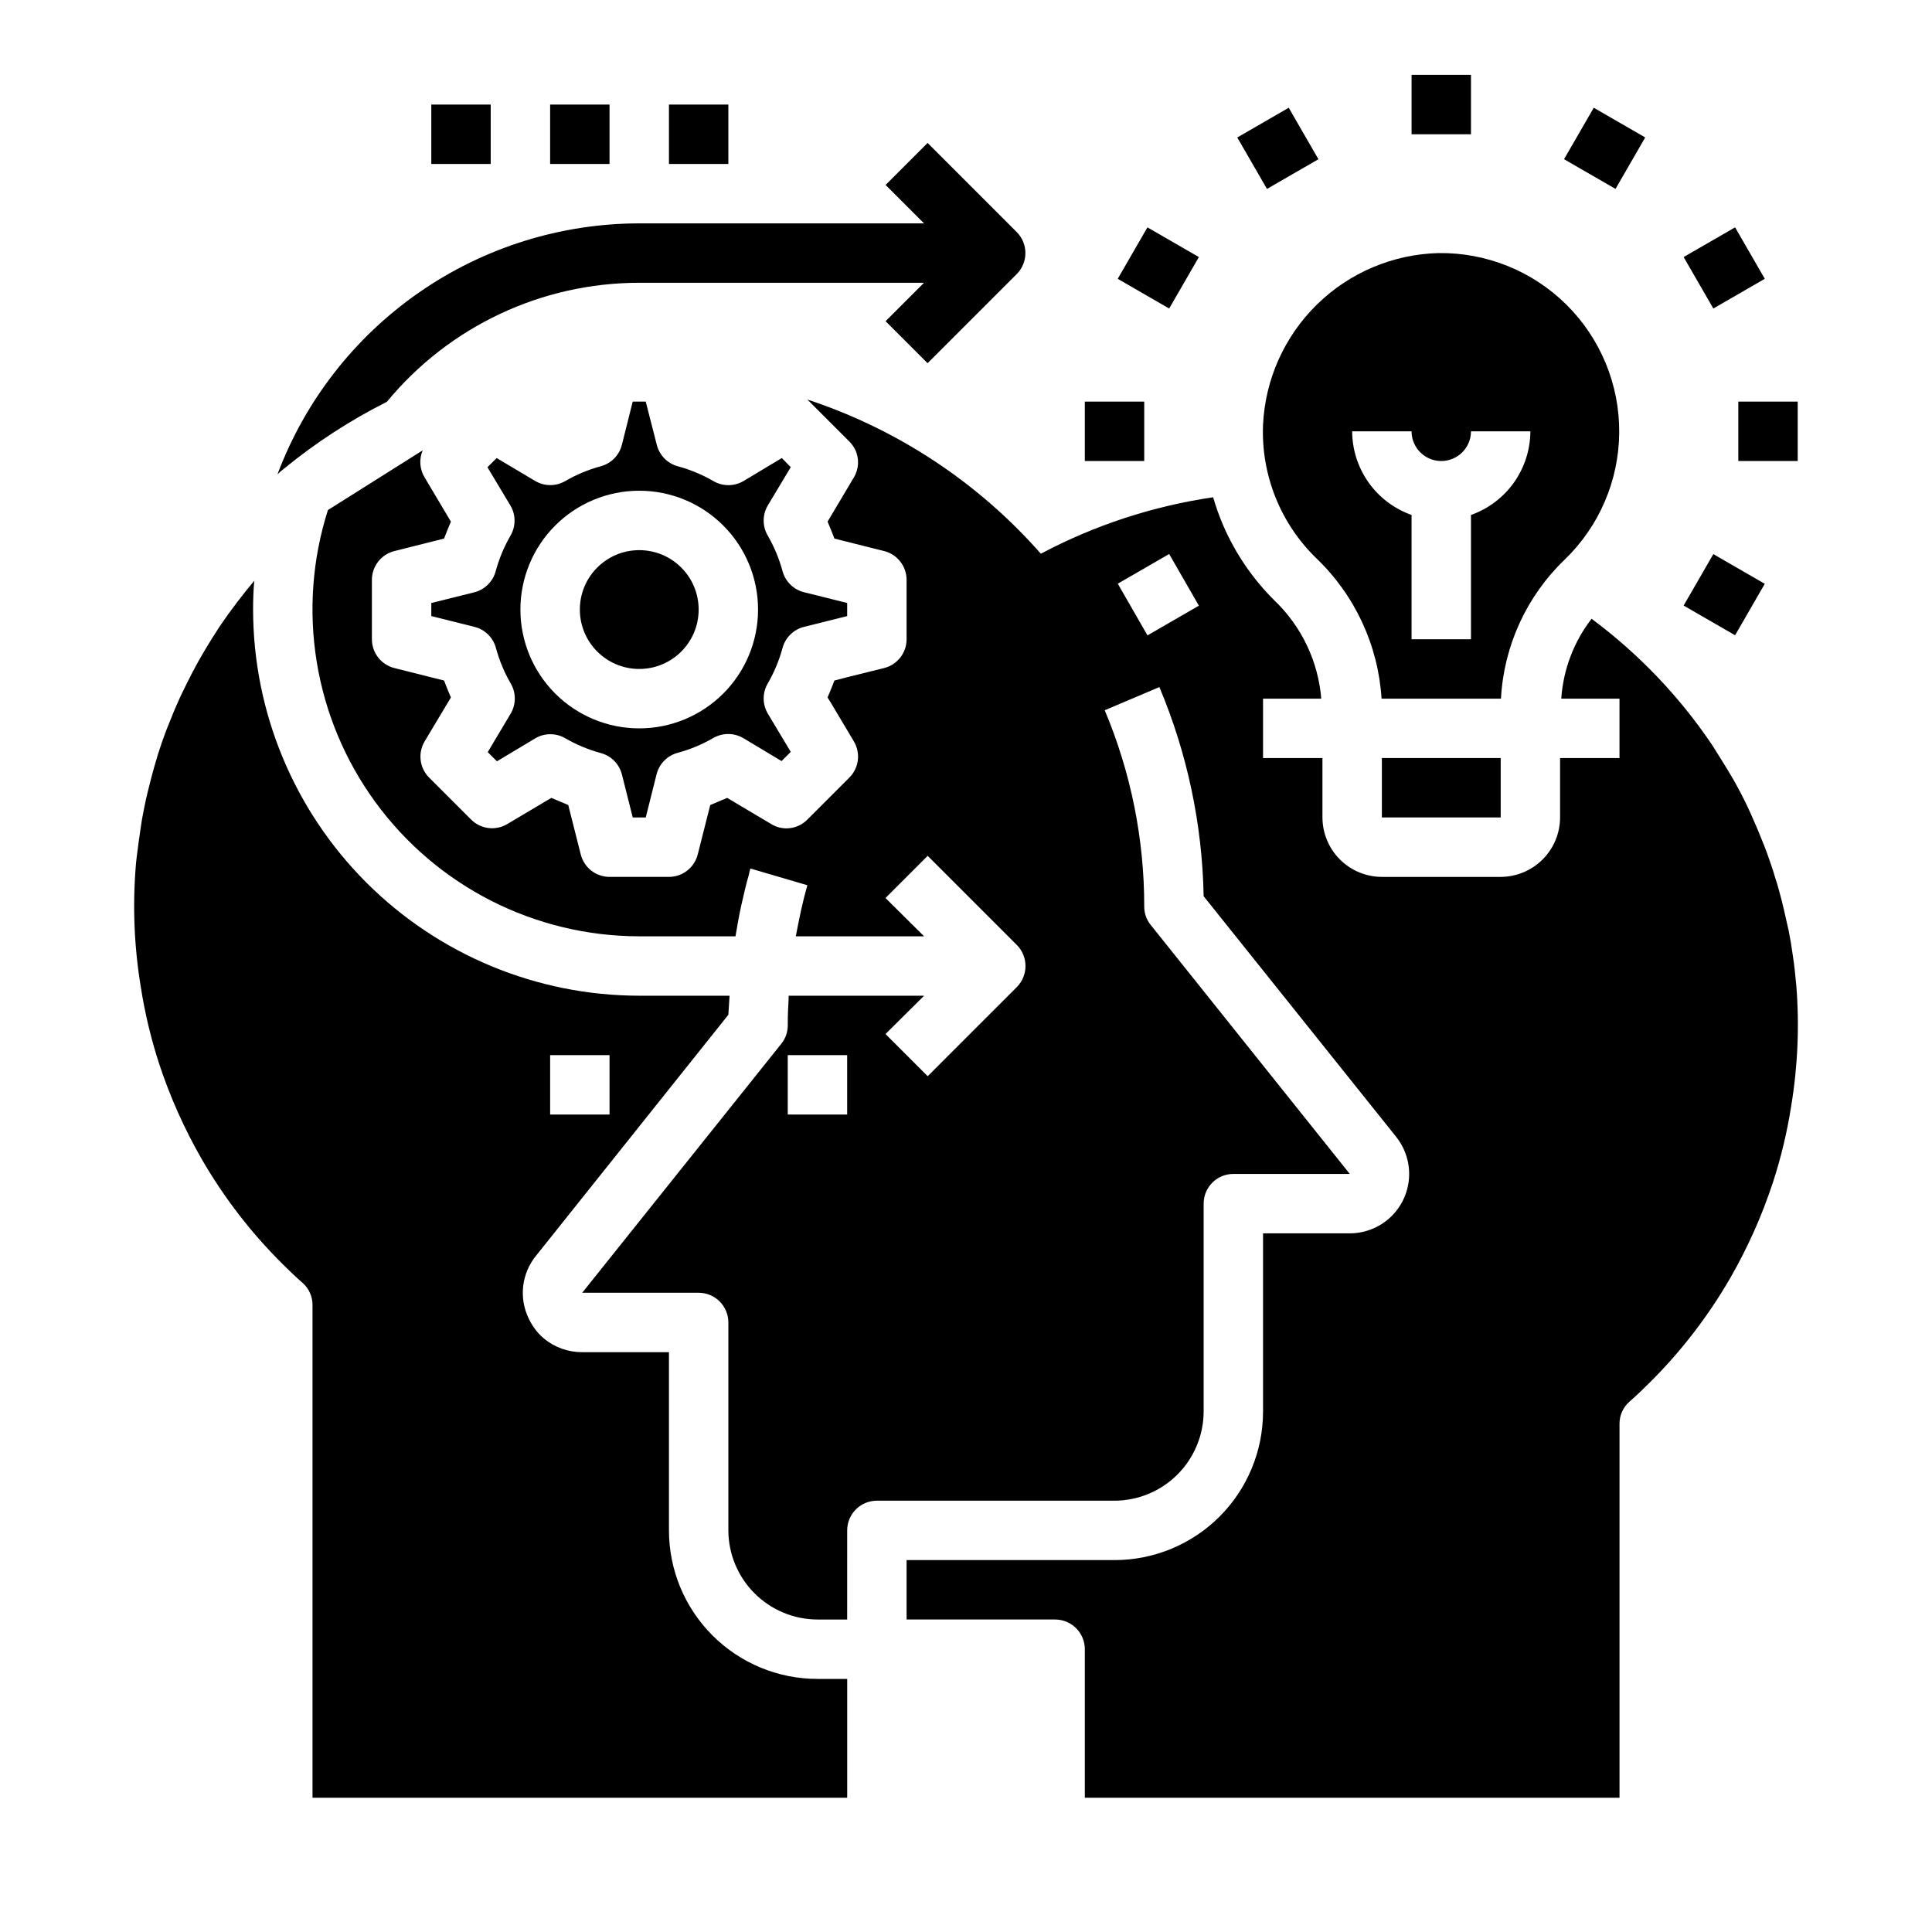 <?xml version="1.0" encoding="UTF-8"?>
<!-- Uploaded to: SVG Repo, www.svgrepo.com, Generator: SVG Repo Mixer Tools -->
<svg fill="#000000" width="800px" height="800px" version="1.1" viewBox="144 144 512 512" xmlns="http://www.w3.org/2000/svg">
 <g>
  <path d="m510.21 344.89h31.488v15.742h-31.488z"/>
  <path d="m558.62 292.34c9.164-8.812 14.387-20.953 14.488-33.668s-4.926-24.934-13.953-33.895c-9.023-8.957-21.277-13.898-33.992-13.707-12.055 0.32-23.539 5.188-32.152 13.625-8.613 8.434-13.719 19.816-14.293 31.859-0.543 13.25 4.578 26.105 14.082 35.352 10.254 9.797 16.441 23.094 17.328 37.242h31.645c0.746-13.961 6.769-27.117 16.848-36.809zm-24.797 21.066h-15.746v-32.938c-4.59-1.621-8.562-4.621-11.383-8.59-2.816-3.969-4.34-8.711-4.359-13.578h15.742c0 4.348 3.523 7.875 7.871 7.875 4.348 0 7.875-3.527 7.875-7.875h15.742c-0.02 4.867-1.543 9.609-4.359 13.578-2.82 3.969-6.797 6.969-11.383 8.59z"/>
  <path d="m360.64 588.93c-10.438 0-20.449-4.144-27.832-11.527-7.379-7.383-11.527-17.391-11.527-27.832v-47.23h-22.984c-3.707 0.016-7.297-1.266-10.156-3.621-1.133-0.949-2.113-2.066-2.914-3.309-0.41-0.629-0.781-1.285-1.102-1.969-1.297-2.66-1.812-5.637-1.477-8.578 0.336-2.941 1.504-5.731 3.367-8.031l51.012-63.918c0.078-1.73 0.234-3.305 0.316-5.039h-23.934c-27.133-0.027-53.148-10.816-72.336-30-19.184-19.188-29.977-45.203-30-72.336 0-2.598 0.078-5.117 0.316-7.637-3.227 3.856-6.297 7.871-9.133 12.043-1.34 2.047-2.676 4.172-3.938 6.297-1.18 1.969-2.281 3.938-3.305 5.902-0.945 1.812-1.891 3.699-2.754 5.512-0.234 0.395-2.203 4.801-2.914 6.691v0.004c-1.738 4.125-3.211 8.359-4.41 12.672-0.551 1.891-1.73 6.535-1.812 6.926-0.473 1.812-1.418 6.613-1.496 7.164-0.316 1.891-1.496 10.156-1.652 12.438h0.004c-0.863 10.695-0.414 21.457 1.336 32.039 1.078 6.918 2.711 13.734 4.883 20.391 2.887 8.758 6.66 17.195 11.258 25.191 5.891 10.203 13.117 19.574 21.488 27.867 1.73 1.73 3.465 3.387 5.273 4.961v-0.004c1.664 1.48 2.609 3.602 2.598 5.824v130.6h141.7v-31.488zm-70.848-165.31h15.742v15.742l-15.742 0.004z"/>
  <path d="m620.02 405.04c-0.234-2.519-0.473-5.039-0.867-7.559-0.316-2.363-0.707-4.723-1.18-7.086-0.078-0.156-1.18-5.352-1.812-7.793-0.551-2.125-1.102-4.172-1.812-6.297-0.078-0.473-1.891-5.902-2.754-8.031-0.945-2.363-1.891-4.723-2.914-7.008l0.004 0.008c-1.98-4.625-4.297-9.098-6.93-13.383-1.34-2.203-2.676-4.328-4.016-6.453v-0.004c-8.684-12.879-19.488-24.191-31.957-33.457-4.719 6.109-7.512 13.48-8.031 21.176h15.43v15.742l-15.746 0.004v15.742c-0.012 4.172-1.672 8.172-4.625 11.121-2.949 2.949-6.945 4.613-11.117 4.625h-31.488c-4.172-0.012-8.168-1.676-11.121-4.625-2.949-2.949-4.609-6.949-4.625-11.121v-15.742h-15.742v-15.746h15.43c-0.809-9.875-5.207-19.117-12.359-25.977-5.769-5.707-10.391-12.469-13.617-19.914-1.047-2.438-1.938-4.934-2.68-7.481-15.961 2.336-31.406 7.394-45.656 14.957-16.617-18.887-37.98-32.992-61.875-40.855l11.102 11.102c0.645 0.641 1.176 1.387 1.574 2.203 1.133 2.371 0.984 5.16-0.395 7.398l-6.926 11.652c0.629 1.496 1.258 2.992 1.812 4.488l13.145 3.305c3.512 0.867 5.977 4.016 5.981 7.637v15.742c-0.004 3.617-2.469 6.769-5.981 7.637l-9.211 2.281-3.938 1.023c-0.551 1.496-1.18 2.992-1.812 4.488l0.789 1.258 6.141 10.312c1.895 3.113 1.406 7.117-1.18 9.684l-11.098 11.098h-0.004c-2.535 2.586-6.519 3.078-9.602 1.184l-1.18-0.707-10.469-6.219-4.488 1.891-3.305 13.066-0.004-0.004c-0.867 3.512-4.019 5.981-7.637 5.984h-15.742c-3.617-0.004-6.769-2.473-7.637-5.984l-3.305-13.066-4.488-1.891-11.652 6.926v0.004c-3.094 1.852-7.051 1.363-9.602-1.184l-11.098-11.098h-0.004c-2.586-2.566-3.074-6.57-1.18-9.684l6.926-11.57c-0.629-1.496-1.258-2.992-1.812-4.488l-13.145-3.305c-3.512-0.867-5.977-4.019-5.981-7.637v-15.742c0.004-3.621 2.469-6.769 5.981-7.637l13.145-3.305c0.551-1.496 1.18-2.992 1.812-4.488l-6.926-11.652c-1.352-2.18-1.559-4.883-0.551-7.242l-25.113 15.824c-8.395 26.336-3.719 55.094 12.582 77.418 16.301 22.32 42.277 35.527 69.918 35.543h25.504c0.473-2.754 0.945-5.59 1.574-8.344s1.18-5.273 1.969-7.949c0.094-0.559 0.227-1.113 0.395-1.652h0.078l15.035 4.41c0 0.078-0.078 0.234-0.078 0.316-1.258 4.328-2.125 8.738-2.992 13.227h34.008l-10.234-10.156 11.18-11.18 23.617 23.617v-0.004c3.07 3.094 3.07 8.082 0 11.176l-23.617 23.617-11.18-11.18 10.234-10.152h-35.895c0 1.18-0.078 2.441-0.156 3.621-0.078 1.418-0.078 2.832-0.078 4.25h-0.004c0.004 1.777-0.605 3.504-1.73 4.883l-52.742 65.965h30.855c2.09 0 4.094 0.832 5.566 2.305 1.477 1.477 2.309 3.481 2.309 5.566v55.105c0.016 6.258 2.512 12.254 6.938 16.68 4.426 4.426 10.418 6.918 16.676 6.938h7.871l0.004-23.617c0-4.348 3.523-7.871 7.871-7.871h62.977c6.258-0.02 12.254-2.512 16.676-6.938 4.426-4.426 6.922-10.422 6.941-16.68v-55.102c0-4.348 3.523-7.875 7.871-7.875h30.859l-52.742-65.969-0.004 0.004c-1.121-1.379-1.734-3.106-1.73-4.883 0.027-17.871-3.535-35.562-10.469-52.035l14.484-6.141v0.004c7.394 17.559 11.375 36.367 11.73 55.418l51.012 63.762h-0.004c2.484 3.102 3.703 7.031 3.414 10.992-0.293 3.965-2.07 7.672-4.981 10.379-2.914 2.707-6.738 4.211-10.715 4.215h-22.984v47.23c0 10.441-4.148 20.449-11.527 27.832-7.383 7.383-17.395 11.527-27.832 11.527h-55.105v15.742h39.359v0.004c2.09 0 4.09 0.828 5.566 2.305 1.477 1.477 2.309 3.481 2.309 5.566v39.359h141.7v-99.109c-0.012-2.223 0.938-4.344 2.598-5.824 1.812-1.574 3.543-3.227 5.273-4.961v0.004c8.371-8.293 15.598-17.664 21.492-27.867 4.594-7.996 8.367-16.434 11.254-25.191 2.176-6.656 3.805-13.473 4.883-20.391 1.75-10.582 2.199-21.344 1.34-32.039zm-251.51 34.324h-15.746v-15.746h15.742zm79.586-126.98-7.871-13.699 13.617-7.871 7.871 13.699z"/>
  <path d="m518.08 163.84h15.742v15.742h-15.742z"/>
  <path d="m471.89 180.43 13.637-7.871 7.871 13.637-13.637 7.871z"/>
  <path d="m440.21 217.89 7.871-13.633 13.633 7.871-7.871 13.633z"/>
  <path d="m431.49 250.43h15.742v15.742h-15.742z"/>
  <path d="m590.18 304.48 7.871-13.633 13.633 7.871-7.871 13.633z"/>
  <path d="m604.67 250.43h15.742v15.742h-15.742z"/>
  <path d="m590.18 212.12 13.637-7.871 7.871 13.637-13.637 7.871z"/>
  <path d="m558.49 186.19 7.871-13.637 13.637 7.871-7.871 13.637z"/>
  <path d="m413.44 205.5-23.617-23.617-11.133 11.133 10.18 10.18h-75.461c-20.848 0.023-41.195 6.402-58.324 18.289-17.133 11.883-30.234 28.707-37.559 48.227 0.566-0.562 1.172-1.09 1.812-1.574 8.375-6.859 17.484-12.77 27.156-17.633 0-0.043 0.035-0.078 0.082-0.078 16.461-19.941 40.973-31.488 66.832-31.488h75.461l-10.18 10.18 11.133 11.133 23.617-23.617c3.07-3.074 3.07-8.059 0-11.133z"/>
  <path d="m321.28 171.71h15.742v15.742h-15.742z"/>
  <path d="m289.79 171.71h15.742v15.742h-15.742z"/>
  <path d="m258.3 171.71h15.742v15.742h-15.742z"/>
  <path d="m351.38 315.72c0.738-2.758 2.918-4.902 5.691-5.594l11.438-2.859v-3.465l-11.438-2.859v0.004c-2.773-0.695-4.953-2.836-5.691-5.598-0.898-3.305-2.219-6.481-3.938-9.445-1.438-2.481-1.414-5.543 0.062-8l6.055-10.102-2.371-2.414-10.102 6.062h0.004c-2.457 1.473-5.519 1.496-8 0.062-2.965-1.719-6.141-3.043-9.445-3.938-2.762-0.742-4.898-2.926-5.59-5.699l-2.93-11.445h-3.449l-2.867 11.43h0.004c-0.691 2.773-2.828 4.957-5.59 5.699-3.305 0.895-6.481 2.219-9.445 3.938-2.481 1.434-5.543 1.41-7.996-0.062l-10.164-6.047-2.434 2.441 6.055 10.102v-0.004c1.473 2.457 1.5 5.519 0.062 8-1.719 2.965-3.039 6.141-3.938 9.445-0.738 2.762-2.918 4.902-5.691 5.598l-11.375 2.832v3.465l11.438 2.859c2.773 0.691 4.953 2.836 5.691 5.594 0.898 3.309 2.219 6.484 3.938 9.449 1.438 2.477 1.414 5.543-0.062 7.996l-6.047 10.156 2.441 2.434 10.094-6.055c2.453-1.477 5.516-1.5 7.996-0.062 2.965 1.719 6.141 3.043 9.445 3.934 2.762 0.746 4.898 2.926 5.59 5.699l2.859 11.367h3.449l2.867-11.43h-0.004c0.691-2.773 2.828-4.953 5.59-5.699 3.305-0.895 6.481-2.215 9.445-3.934 2.481-1.426 5.539-1.402 7.996 0.062l10.094 6.055 2.441-2.434-6.055-10.102c-1.477-2.453-1.5-5.519-0.062-7.996 1.715-2.961 3.039-6.137 3.938-9.441zm-37.977 21.305c-8.352 0-16.359-3.32-22.266-9.223-5.906-5.906-9.223-13.914-9.223-22.266 0-8.352 3.316-16.359 9.223-22.266s13.914-9.223 22.266-9.223 16.359 3.316 22.266 9.223 9.223 13.914 9.223 22.266c0 8.352-3.316 16.359-9.223 22.266-5.906 5.902-13.914 9.223-22.266 9.223z"/>
  <path d="m329.15 305.54c0 8.695-7.047 15.742-15.742 15.742s-15.742-7.047-15.742-15.742c0-8.695 7.047-15.746 15.742-15.746s15.742 7.051 15.742 15.746"/>
 </g>
</svg>